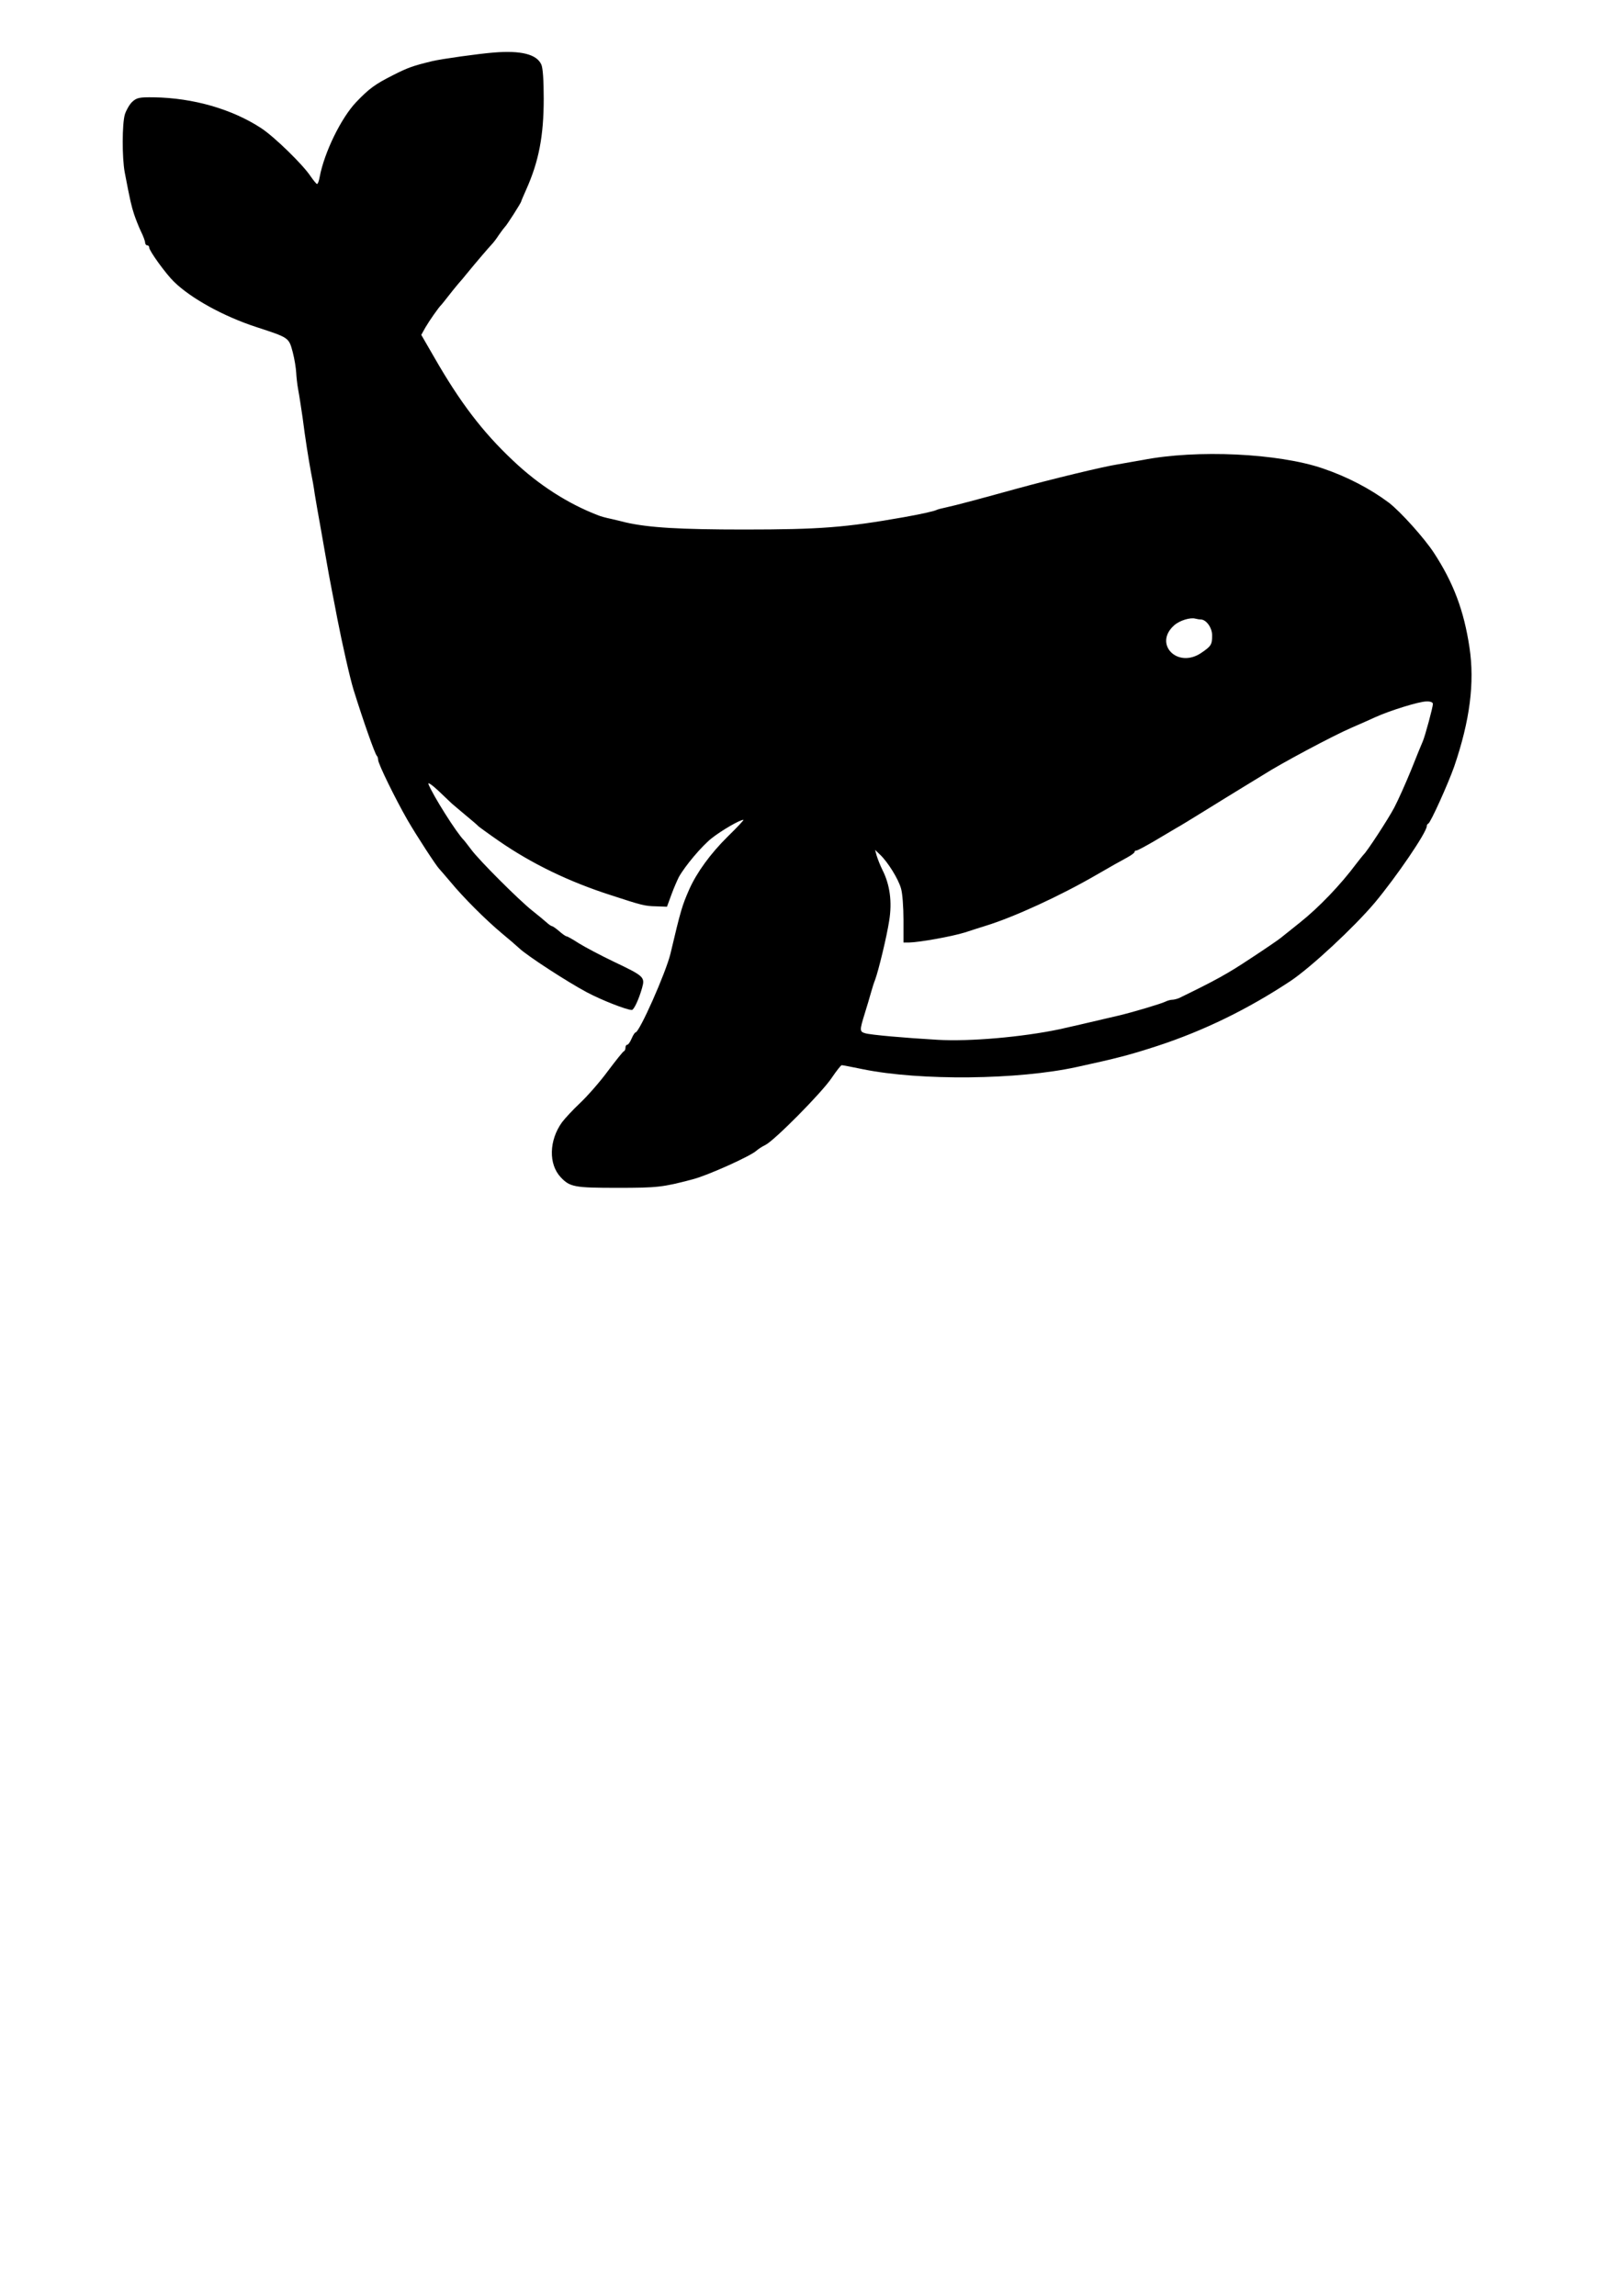 <?xml version="1.0" encoding="UTF-8" standalone="yes"?>
<svg version="1.0" xmlns="http://www.w3.org/2000/svg" width="794" height="1123" viewBox="0 0 794 1123" preserveAspectRatio="xMidYMid meet">
  <g transform="translate(0,1123) scale(0.1,-0.1)" fill="#000000" stroke="none">
    <path d="M2415 10973 c-74 -6 -254 -31 -300 -42 -95 -23 -118 -31 -193 -69
-87 -44 -116 -65 -180 -132 -73 -77 -155 -244 -178 -365 -3 -19 -9 -35 -13
-35 -3 0 -17 17 -31 37 -38 58 -178 194 -242 236 -142 93 -332 148 -525 151
-72 1 -84 -2 -106 -22 -13 -12 -29 -40 -36 -61 -14 -47 -14 -212 -1 -283 27
-142 33 -166 46 -206 8 -24 23 -62 34 -85 11 -22 20 -47 20 -54 0 -7 5 -13 10
-13 6 0 10 -5 10 -11 0 -16 81 -128 121 -167 84 -82 244 -170 404 -222 159
-52 158 -51 177 -122 9 -34 16 -80 17 -100 1 -20 5 -59 10 -85 5 -26 14 -86
21 -133 14 -110 29 -202 41 -268 6 -29 15 -79 19 -110 5 -31 19 -111 31 -177
11 -66 25 -140 29 -165 4 -25 15 -83 24 -130 9 -47 21 -107 26 -135 24 -123
62 -292 80 -350 48 -154 104 -312 113 -321 4 -4 7 -13 7 -21 0 -19 85 -192
143 -293 45 -78 143 -228 156 -240 3 -3 28 -32 56 -65 61 -74 171 -184 250
-250 33 -27 71 -60 85 -73 40 -38 238 -166 330 -215 73 -39 196 -87 221 -87
10 0 34 51 50 107 15 54 11 58 -138 129 -65 31 -142 72 -171 90 -29 19 -56 34
-60 34 -4 0 -20 11 -36 25 -16 14 -32 25 -36 25 -3 0 -15 8 -26 18 -10 9 -41
35 -69 57 -65 51 -263 249 -300 300 -17 22 -32 42 -35 45 -36 35 -153 221
-174 275 -4 11 18 -4 51 -35 31 -30 60 -57 63 -60 3 -3 32 -27 65 -55 33 -27
62 -52 65 -56 3 -3 48 -36 100 -72 162 -112 344 -200 550 -266 150 -49 165
-53 219 -54 l54 -2 22 60 c12 33 29 71 36 85 30 54 113 153 162 191 47 37 136
89 154 89 4 0 -31 -37 -77 -82 -84 -83 -151 -175 -188 -258 -35 -80 -41 -99
-92 -315 -23 -94 -152 -385 -171 -385 -3 0 -12 -13 -19 -30 -7 -16 -16 -30
-21 -30 -5 0 -9 -6 -9 -14 0 -8 -3 -16 -8 -18 -4 -1 -40 -46 -79 -98 -39 -53
-100 -122 -135 -155 -35 -33 -75 -76 -89 -95 -63 -88 -66 -204 -6 -268 45 -48
67 -52 278 -52 196 0 222 3 369 42 73 19 284 114 311 140 8 7 27 20 44 28 45
23 276 256 324 328 23 34 45 62 49 62 4 0 51 -9 104 -20 281 -57 758 -52 1046
11 197 43 259 59 394 103 229 75 445 181 652 318 100 67 310 262 412 383 106
127 254 344 254 374 0 5 3 11 8 13 11 5 96 193 126 278 77 225 101 410 75 583
-27 180 -78 316 -174 463 -47 72 -163 201 -220 245 -91 68 -203 127 -324 168
-217 74 -616 93 -881 41 -25 -4 -79 -14 -120 -21 -72 -11 -327 -73 -495 -119
-203 -56 -297 -81 -343 -91 -24 -5 -47 -11 -52 -14 -9 -5 -80 -21 -160 -35
-283 -50 -408 -60 -779 -60 -314 0 -468 9 -581 35 -14 4 -45 11 -70 17 -25 5
-54 13 -65 18 -146 56 -290 148 -416 268 -148 139 -259 285 -385 505 l-63 109
20 36 c18 31 65 99 79 112 3 3 17 21 32 40 15 19 37 47 50 62 13 14 30 35 38
45 48 59 117 139 126 148 6 6 22 26 34 45 13 19 27 37 30 40 8 6 80 119 80
125 0 2 11 28 24 57 62 138 86 263 86 445 0 89 -4 152 -12 168 -23 50 -100 69
-233 58z m3459 -2773 c27 0 56 -40 56 -78 0 -45 -5 -53 -54 -86 -116 -78 -235
45 -131 136 26 23 78 39 103 32 8 -2 19 -4 26 -4z m1136 -413 c0 -16 -38 -156
-49 -182 -5 -11 -31 -74 -57 -140 -27 -66 -64 -149 -83 -185 -30 -57 -134
-216 -150 -230 -3 -3 -19 -23 -36 -45 -76 -102 -182 -213 -275 -287 -41 -33
-84 -67 -95 -76 -11 -9 -78 -55 -150 -102 -110 -73 -168 -105 -347 -192 -10
-4 -25 -8 -33 -8 -8 0 -23 -4 -33 -9 -19 -10 -163 -53 -232 -69 -174 -41 -223
-52 -285 -66 -185 -39 -442 -61 -597 -52 -158 9 -329 24 -355 32 -28 8 -28 14
-3 95 11 35 25 82 31 104 6 22 15 50 20 62 17 46 57 211 69 289 15 92 4 176
-33 249 -11 22 -23 53 -28 69 l-8 29 25 -24 c37 -35 89 -118 102 -165 7 -23
12 -91 12 -153 l0 -111 28 0 c51 1 207 29 272 49 36 12 81 26 100 32 138 42
367 147 546 251 60 35 126 72 147 83 20 11 37 23 37 27 0 5 4 8 10 8 5 0 44
21 87 46 43 26 92 54 108 64 17 9 80 48 140 85 61 38 146 90 190 117 44 27 87
53 95 58 82 53 340 191 433 231 40 17 91 40 115 51 73 33 215 77 250 77 19 1
32 -4 32 -12z"/>
  </g>
</svg>